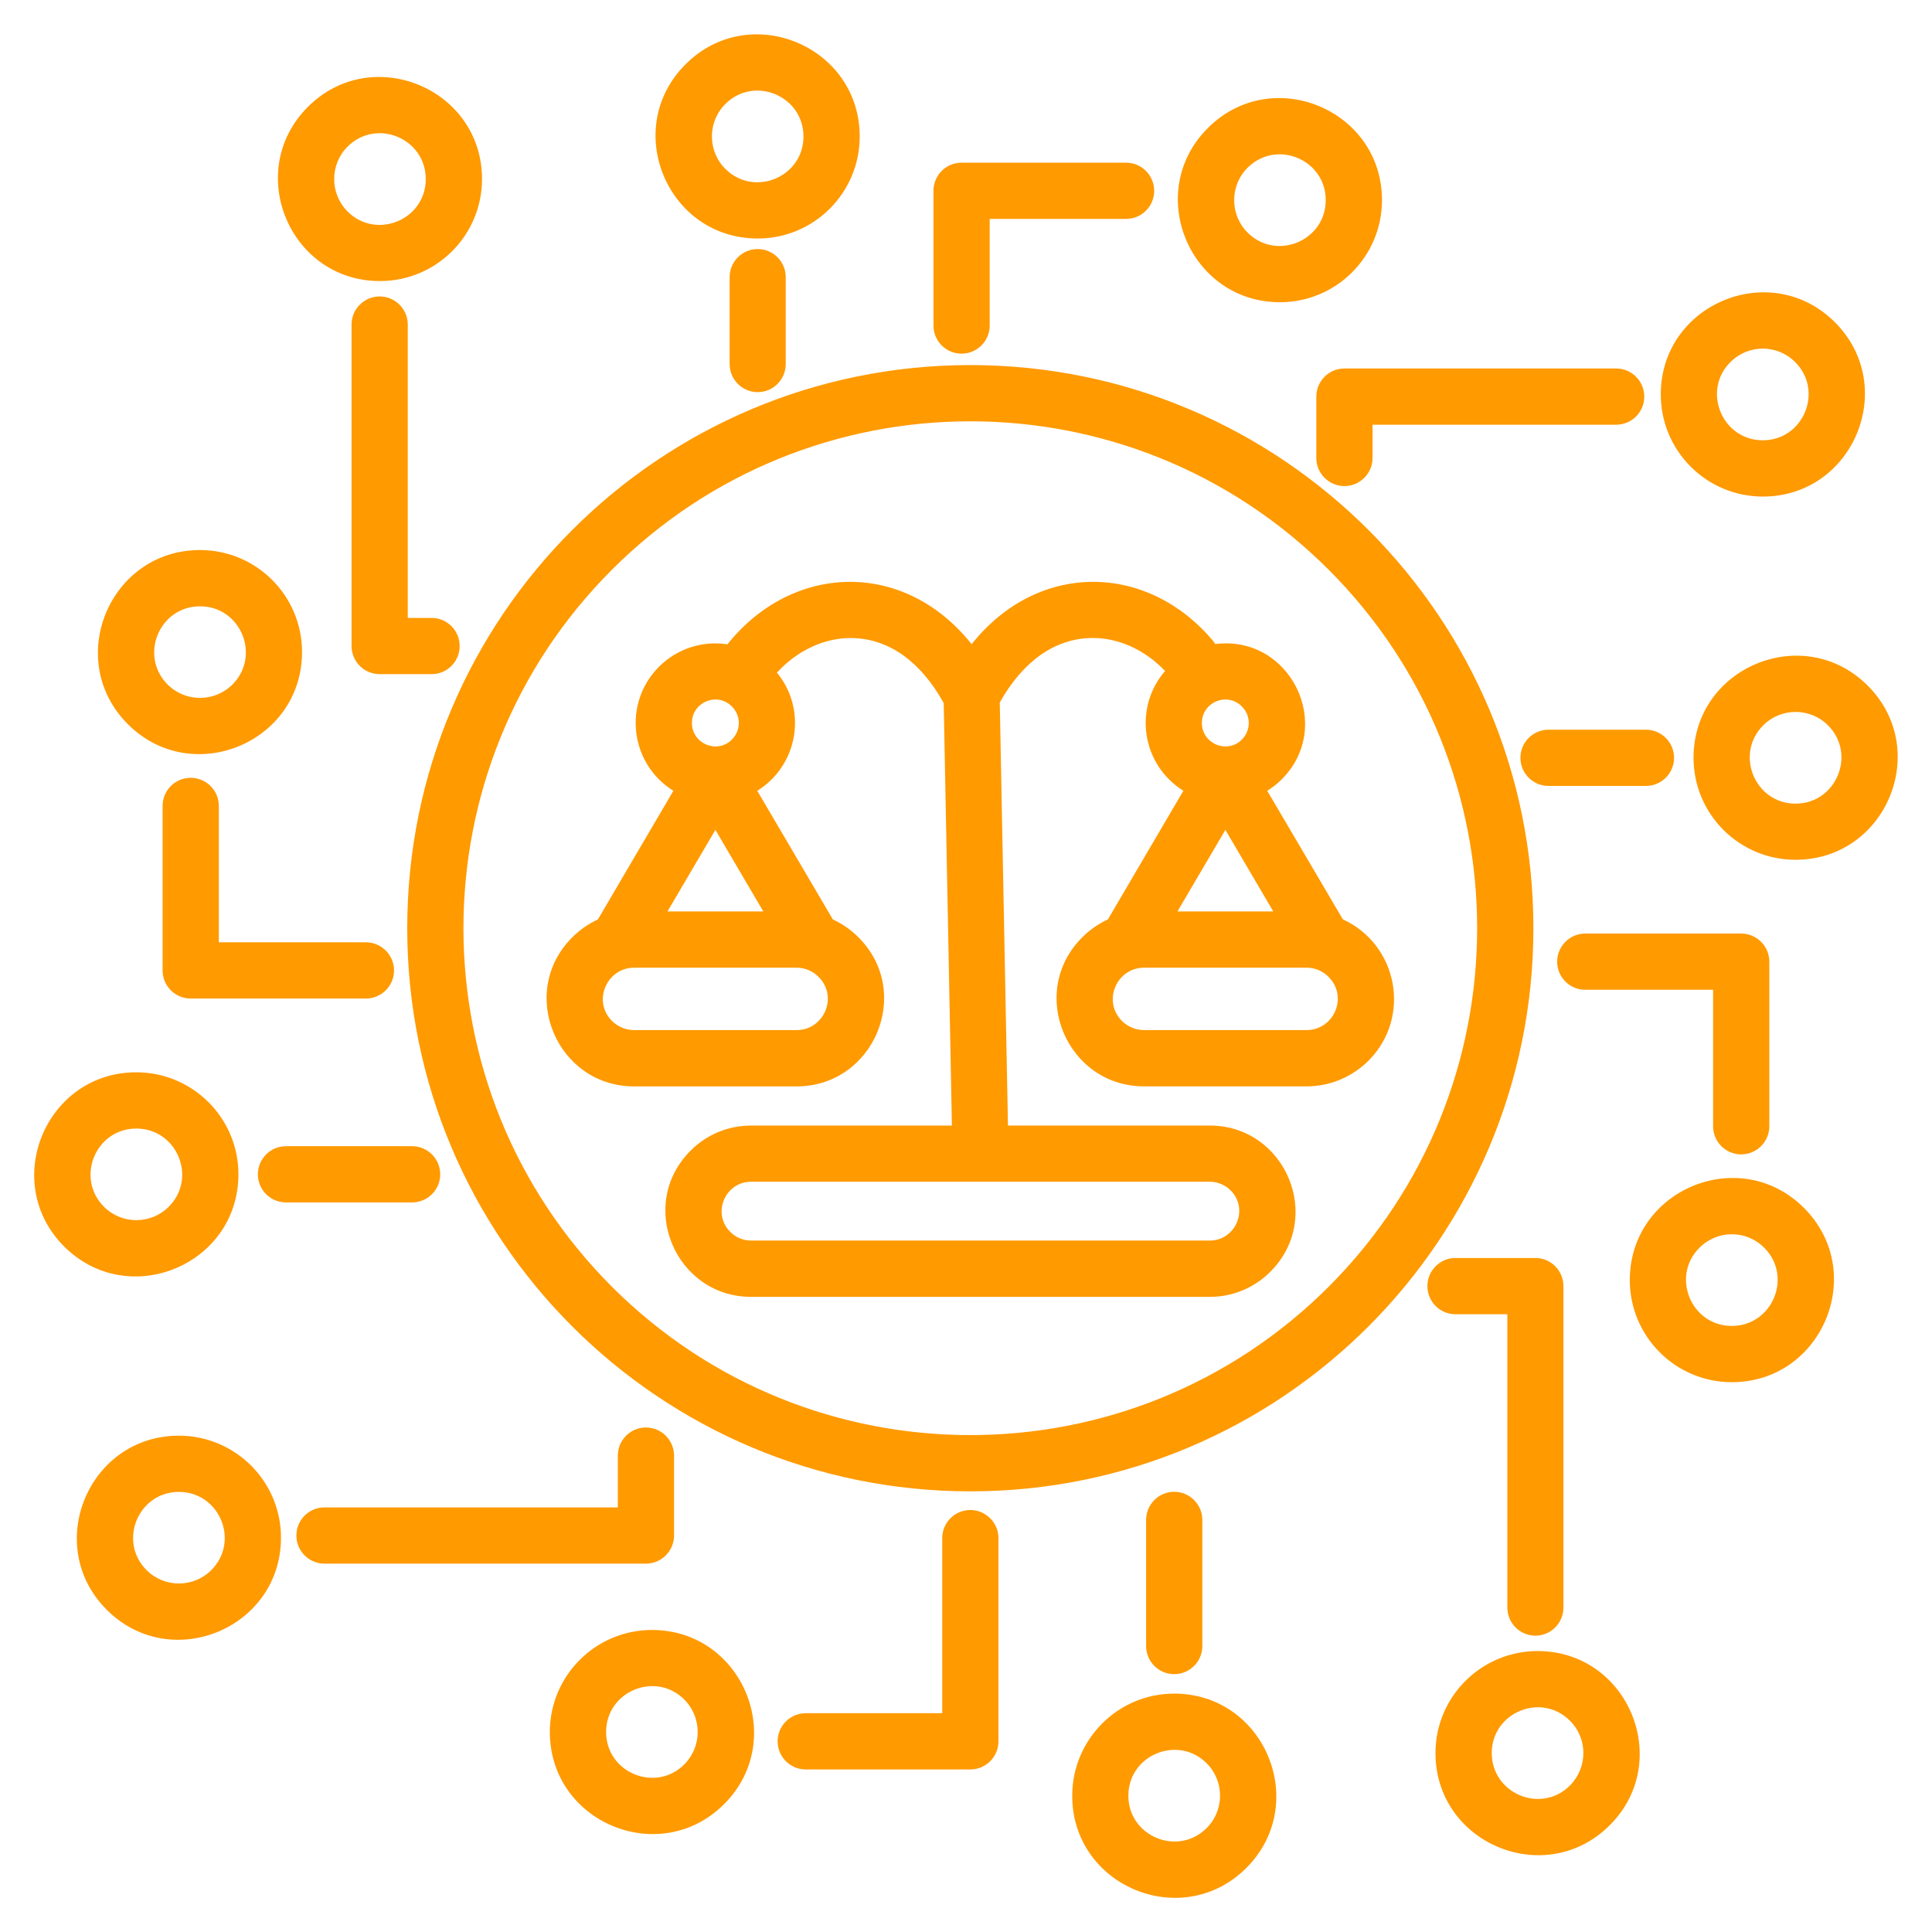 <svg xmlns="http://www.w3.org/2000/svg" xmlns:xlink="http://www.w3.org/1999/xlink" width="1000" viewBox="0 0 750 750" height="1000" preserveAspectRatio="xMidYMid meet"><path fill="#ff9a00" d="M 109.078 596.93 C 109.078 632.098 66.348 649.824 41.469 624.941 C 16.539 600.062 34.312 557.332 69.434 557.332 C 91.305 557.332 109.078 575.043 109.078 596.93 Z M 82.031 609.508 C 93.207 598.332 85.258 579.156 69.434 579.156 C 53.66 579.156 45.707 598.332 56.887 609.508 C 63.824 616.445 75.094 616.445 82.031 609.508 Z M 92.555 455.863 C 92.555 491.031 49.824 508.805 24.895 483.875 C 0.016 458.996 17.742 416.266 52.91 416.266 C 74.781 416.266 92.555 433.988 92.555 455.863 Z M 65.508 468.457 C 76.684 457.281 68.734 438.105 52.91 438.105 C 37.133 438.105 29.184 457.281 40.359 468.457 C 47.297 475.395 58.57 475.395 65.508 468.457 Z M 117.246 253.125 C 117.246 288.293 74.562 306.016 49.637 281.137 C 24.754 256.258 42.48 213.527 77.648 213.527 C 99.539 213.527 117.246 231.25 117.246 253.125 Z M 90.246 265.719 C 101.379 254.543 93.473 235.367 77.648 235.367 C 61.828 235.367 53.922 254.543 65.055 265.719 C 72.008 272.656 83.277 272.656 90.246 265.719 Z M 159.977 444.949 C 165.98 444.949 170.891 449.859 170.891 455.863 C 170.891 461.91 165.98 466.773 159.977 466.773 L 111.027 466.773 C 104.977 466.773 100.113 461.91 100.113 455.863 C 100.113 449.859 104.977 444.949 111.027 444.949 Z M 125.961 607 C 119.914 607 115.051 602.09 115.051 596.086 C 115.051 590.07 119.914 585.176 125.961 585.176 L 239.84 585.176 L 239.84 565.062 C 239.84 559.062 244.703 554.152 250.754 554.152 C 256.754 554.152 261.664 559.062 261.664 565.062 L 261.664 596.086 C 261.664 602.09 256.754 607 250.754 607 Z M 142.051 365.801 C 148.066 365.801 152.961 370.715 152.961 376.715 C 152.961 382.762 148.051 387.629 142.051 387.629 L 74.035 387.629 C 67.984 387.629 63.121 382.762 63.121 376.715 L 63.121 312.859 C 63.121 306.812 67.984 301.949 74.035 301.949 C 80.035 301.949 84.945 306.812 84.945 312.859 L 84.945 365.801 Z M 147.52 109.109 C 112.352 109.109 94.625 66.426 119.508 41.5 C 144.387 16.617 187.117 34.344 187.117 69.512 C 187.117 91.383 169.395 109.109 147.52 109.109 Z M 134.926 82.109 C 146.102 93.238 165.277 85.336 165.277 69.512 C 165.277 53.691 146.102 45.785 134.926 56.918 C 127.988 63.902 127.988 75.125 134.926 82.109 Z M 294.137 92.586 C 258.969 92.586 241.195 49.855 266.125 24.973 C 291.004 0.047 333.734 17.82 333.734 52.988 C 333.734 74.859 316.027 92.586 294.137 92.586 Z M 281.559 65.539 C 292.734 76.715 311.91 68.766 311.91 52.988 C 311.91 37.164 292.734 29.215 281.559 40.391 C 274.621 47.328 274.621 58.602 281.559 65.539 Z M 496.891 117.324 C 461.723 117.324 443.953 74.594 468.879 49.715 C 493.758 24.785 536.488 42.559 536.488 77.68 C 536.488 99.57 518.766 117.324 496.891 117.324 Z M 484.297 90.277 C 495.473 101.453 514.648 93.504 514.648 77.68 C 514.648 61.906 495.473 53.953 484.297 65.133 C 477.359 72.07 477.359 83.34 484.297 90.277 Z M 305.02 141.316 C 305.02 147.32 300.156 152.23 294.152 152.23 C 288.105 152.23 283.242 147.32 283.242 141.316 L 283.242 107.598 C 283.242 101.594 288.105 96.684 294.152 96.684 C 300.172 96.684 305.02 101.594 305.02 107.598 Z M 136.469 125.992 C 136.469 119.992 141.379 115.078 147.383 115.078 C 153.43 115.078 158.293 119.992 158.293 125.992 L 158.293 239.871 L 167.57 239.871 C 173.586 239.871 178.434 244.781 178.434 250.785 C 178.434 256.832 173.57 261.695 167.57 261.695 L 147.383 261.695 C 141.379 261.695 136.469 256.832 136.469 250.785 Z M 384.199 126.383 C 384.199 132.383 379.285 137.293 373.285 137.293 C 367.238 137.293 362.371 132.383 362.371 126.383 L 362.371 74.066 C 362.371 68.047 367.238 63.152 373.285 63.152 L 437.141 63.152 C 443.188 63.152 448.051 68.062 448.051 74.066 C 448.051 80.113 443.188 84.977 437.141 84.977 L 384.199 84.977 Z M 644.711 153.117 C 644.711 117.949 687.441 100.223 712.32 125.105 C 737.246 150.031 719.477 192.762 684.355 192.762 C 662.418 192.762 644.711 174.988 644.711 153.117 Z M 671.742 140.57 C 660.562 151.699 668.516 170.922 684.34 170.922 C 700.113 170.922 708.066 151.699 696.887 140.57 C 689.949 133.586 678.695 133.586 671.742 140.57 Z M 657.43 294.168 C 657.43 259 700.16 241.273 725.043 266.156 C 749.969 291.082 732.195 333.766 697.027 333.766 C 675.156 333.766 657.43 316.043 657.43 294.168 Z M 684.477 281.574 C 673.301 292.75 681.25 311.973 697.027 311.973 C 712.852 311.973 720.801 292.75 709.625 281.574 C 702.688 274.637 691.414 274.637 684.477 281.574 Z M 632.691 496.922 C 632.691 461.754 675.422 444.031 700.301 468.91 C 725.23 493.836 707.457 536.566 672.289 536.566 C 650.398 536.551 632.691 518.797 632.691 496.922 Z M 659.723 484.375 C 648.547 495.504 656.496 514.727 672.273 514.727 C 688.094 514.727 696.047 495.504 684.867 484.375 C 677.93 477.391 666.676 477.391 659.723 484.375 Z M 601.137 305.098 C 595.09 305.098 590.227 300.188 590.227 294.184 C 590.227 288.184 595.09 283.273 601.137 283.273 L 638.957 283.273 C 644.961 283.273 649.871 288.184 649.871 294.184 C 649.871 300.203 644.961 305.098 638.957 305.098 Z M 627.391 143.047 C 633.438 143.047 638.305 147.957 638.305 153.961 C 638.305 160.008 633.438 164.871 627.391 164.871 L 532.824 164.871 L 532.824 177.781 C 532.824 183.797 527.914 188.691 521.914 188.691 C 515.863 188.691 511 183.781 511 177.781 L 511 153.961 C 511 147.957 515.863 143.047 521.914 143.047 Z M 615.402 384.23 C 609.383 384.23 604.488 379.363 604.488 373.316 C 604.488 367.316 609.398 362.402 615.402 362.402 L 675.934 362.402 C 681.953 362.402 686.848 367.316 686.848 373.316 L 686.848 437.215 C 686.848 443.234 681.938 448.129 675.934 448.129 C 669.887 448.129 665.023 443.219 665.023 437.215 L 665.023 384.23 Z M 596.898 640.938 C 632.066 640.938 649.793 683.668 624.91 708.547 C 599.984 733.477 557.254 715.703 557.254 680.535 C 557.254 658.664 575.012 640.938 596.898 640.938 Z M 609.445 667.984 C 598.316 656.809 579.094 664.758 579.094 680.535 C 579.094 696.355 598.316 704.309 609.445 693.129 C 616.383 686.176 616.43 674.922 609.445 667.984 Z M 455.832 657.461 C 491 657.461 508.727 700.191 483.844 725.121 C 458.918 750 416.234 732.273 416.234 697.105 C 416.25 675.234 433.957 657.461 455.832 657.461 Z M 468.426 684.508 C 457.25 673.332 438.027 681.281 438.027 697.105 C 438.027 712.883 457.25 720.832 468.426 709.656 C 475.363 702.719 475.363 691.445 468.426 684.508 Z M 253.094 632.754 C 288.262 632.754 305.984 675.438 281.105 700.363 C 256.18 725.246 213.449 707.52 213.449 672.352 C 213.449 650.477 231.219 632.754 253.094 632.754 Z M 265.641 659.754 C 254.512 648.621 235.289 656.527 235.289 672.352 C 235.289 688.172 254.512 696.078 265.641 684.945 C 272.578 677.961 272.578 666.738 265.641 659.754 Z M 444.918 590.023 C 444.918 584.004 449.828 579.109 455.832 579.109 C 461.832 579.109 466.742 584.02 466.742 590.023 L 466.742 638.988 C 466.742 645.039 461.832 649.902 455.832 649.902 C 449.812 649.902 444.918 645.039 444.918 638.988 Z M 606.922 624.055 C 606.922 630.055 602.059 634.965 596.055 634.965 C 590.008 634.965 585.145 630.055 585.145 624.055 L 585.145 510.176 L 564.988 510.176 C 558.984 510.176 554.121 505.312 554.121 499.262 C 554.121 493.246 558.984 488.352 564.988 488.352 L 596.055 488.352 C 602.059 488.352 606.922 493.262 606.922 499.262 Z M 365.77 597.102 C 365.77 591.098 370.637 586.188 376.684 586.188 C 382.699 586.188 387.598 591.098 387.598 597.102 L 387.598 675.98 C 387.598 682.031 382.684 686.895 376.684 686.895 L 312.781 686.895 C 306.781 686.895 301.871 682.031 301.871 675.98 C 301.871 669.965 306.781 665.07 312.781 665.07 L 365.77 665.07 Z M 457.078 353.828 L 494.289 353.828 L 475.691 322.152 Z M 521.289 356.887 C 542.68 366.691 548.07 394.891 531.234 411.773 C 525.047 417.918 516.566 421.723 507.242 421.723 L 444.137 421.723 C 414.176 421.723 398.664 385.258 420.145 363.84 C 423.016 360.969 426.383 358.633 430.094 356.902 L 459.383 306.969 C 443.297 296.977 439.805 274.934 452.277 260.48 C 439.289 246.824 419.805 243.02 403.887 254.293 C 398.008 258.484 392.617 264.629 388.109 272.719 L 391.289 436.938 L 469.641 436.938 C 498.98 436.938 514.18 472.637 493.152 493.68 C 487.148 499.73 478.84 503.441 469.641 503.441 L 291.582 503.441 C 262.242 503.441 247.043 467.695 268.074 446.695 C 274.074 440.645 282.383 436.938 291.582 436.938 L 369.527 436.938 L 366.348 272.953 C 361.844 264.738 356.449 258.547 350.523 254.309 C 334.344 242.867 314.59 246.965 301.605 261.121 C 313.5 275.57 309.82 297.133 293.969 306.984 L 323.305 356.918 C 327.016 358.648 330.383 360.984 333.254 363.855 C 354.688 385.289 339.176 421.738 309.262 421.738 L 246.156 421.738 C 216.191 421.738 200.727 385.273 222.164 363.855 C 225.031 360.984 228.398 358.648 232.109 356.918 L 261.402 306.984 C 244.52 296.508 241.695 272.953 255.836 258.812 C 262.648 252 272.406 248.602 282.398 250.113 C 307.453 218.703 350.805 216.926 377.184 250.066 C 403.031 217.625 445.371 218.469 470.781 248.648 C 471.141 249.086 471.449 249.539 471.746 250.02 C 500.961 246.309 518.281 281.84 497.547 302.555 C 495.863 304.242 493.961 305.738 491.934 306.969 Z M 507.227 375.656 L 444.121 375.656 C 433.523 375.656 427.816 388.609 435.547 396.34 C 437.762 398.508 440.754 399.879 444.121 399.879 L 507.227 399.879 C 517.781 399.879 523.488 386.973 515.754 379.242 C 513.59 377.027 510.547 375.656 507.227 375.656 Z M 259.109 353.828 L 296.32 353.828 L 277.723 322.152 Z M 309.262 375.656 L 246.156 375.656 C 235.602 375.656 229.848 388.609 237.582 396.34 C 239.793 398.508 242.836 399.879 246.156 399.879 L 309.262 399.879 C 319.812 399.879 325.52 386.973 317.789 379.242 C 315.621 377.027 312.582 375.656 309.262 375.656 Z M 482.082 274.246 C 476.379 268.492 466.57 272.562 466.57 280.652 C 466.57 288.746 476.379 292.812 482.082 287.109 C 485.668 283.523 485.668 277.785 482.082 274.246 Z M 284.113 274.246 C 278.41 268.492 268.602 272.562 268.602 280.652 C 268.602 288.746 278.41 292.812 284.113 287.109 C 287.699 283.523 287.699 277.785 284.113 274.246 Z M 469.625 458.746 L 291.582 458.746 C 281.59 458.746 276.211 470.938 283.492 478.23 C 285.562 480.305 288.434 481.582 291.582 481.582 L 469.625 481.582 C 479.621 481.582 484.996 469.395 477.719 462.098 C 475.629 460.023 472.762 458.746 469.625 458.746 Z M 376.699 141.723 C 497.422 141.723 595.262 239.605 595.262 360.332 C 595.262 481.055 497.422 578.938 376.699 578.938 C 255.977 578.938 158.09 481.055 158.09 360.332 C 158.09 239.605 255.961 141.723 376.699 141.723 Z M 515.801 221.18 C 438.992 144.34 314.391 144.34 237.535 221.18 C 160.695 298.02 160.695 422.641 237.535 499.496 C 314.375 576.305 438.992 576.305 515.801 499.496 C 592.641 422.641 592.641 298.02 515.801 221.18 Z M 515.801 221.18 " fill-opacity="1" fill-rule="nonzero"></path></svg>